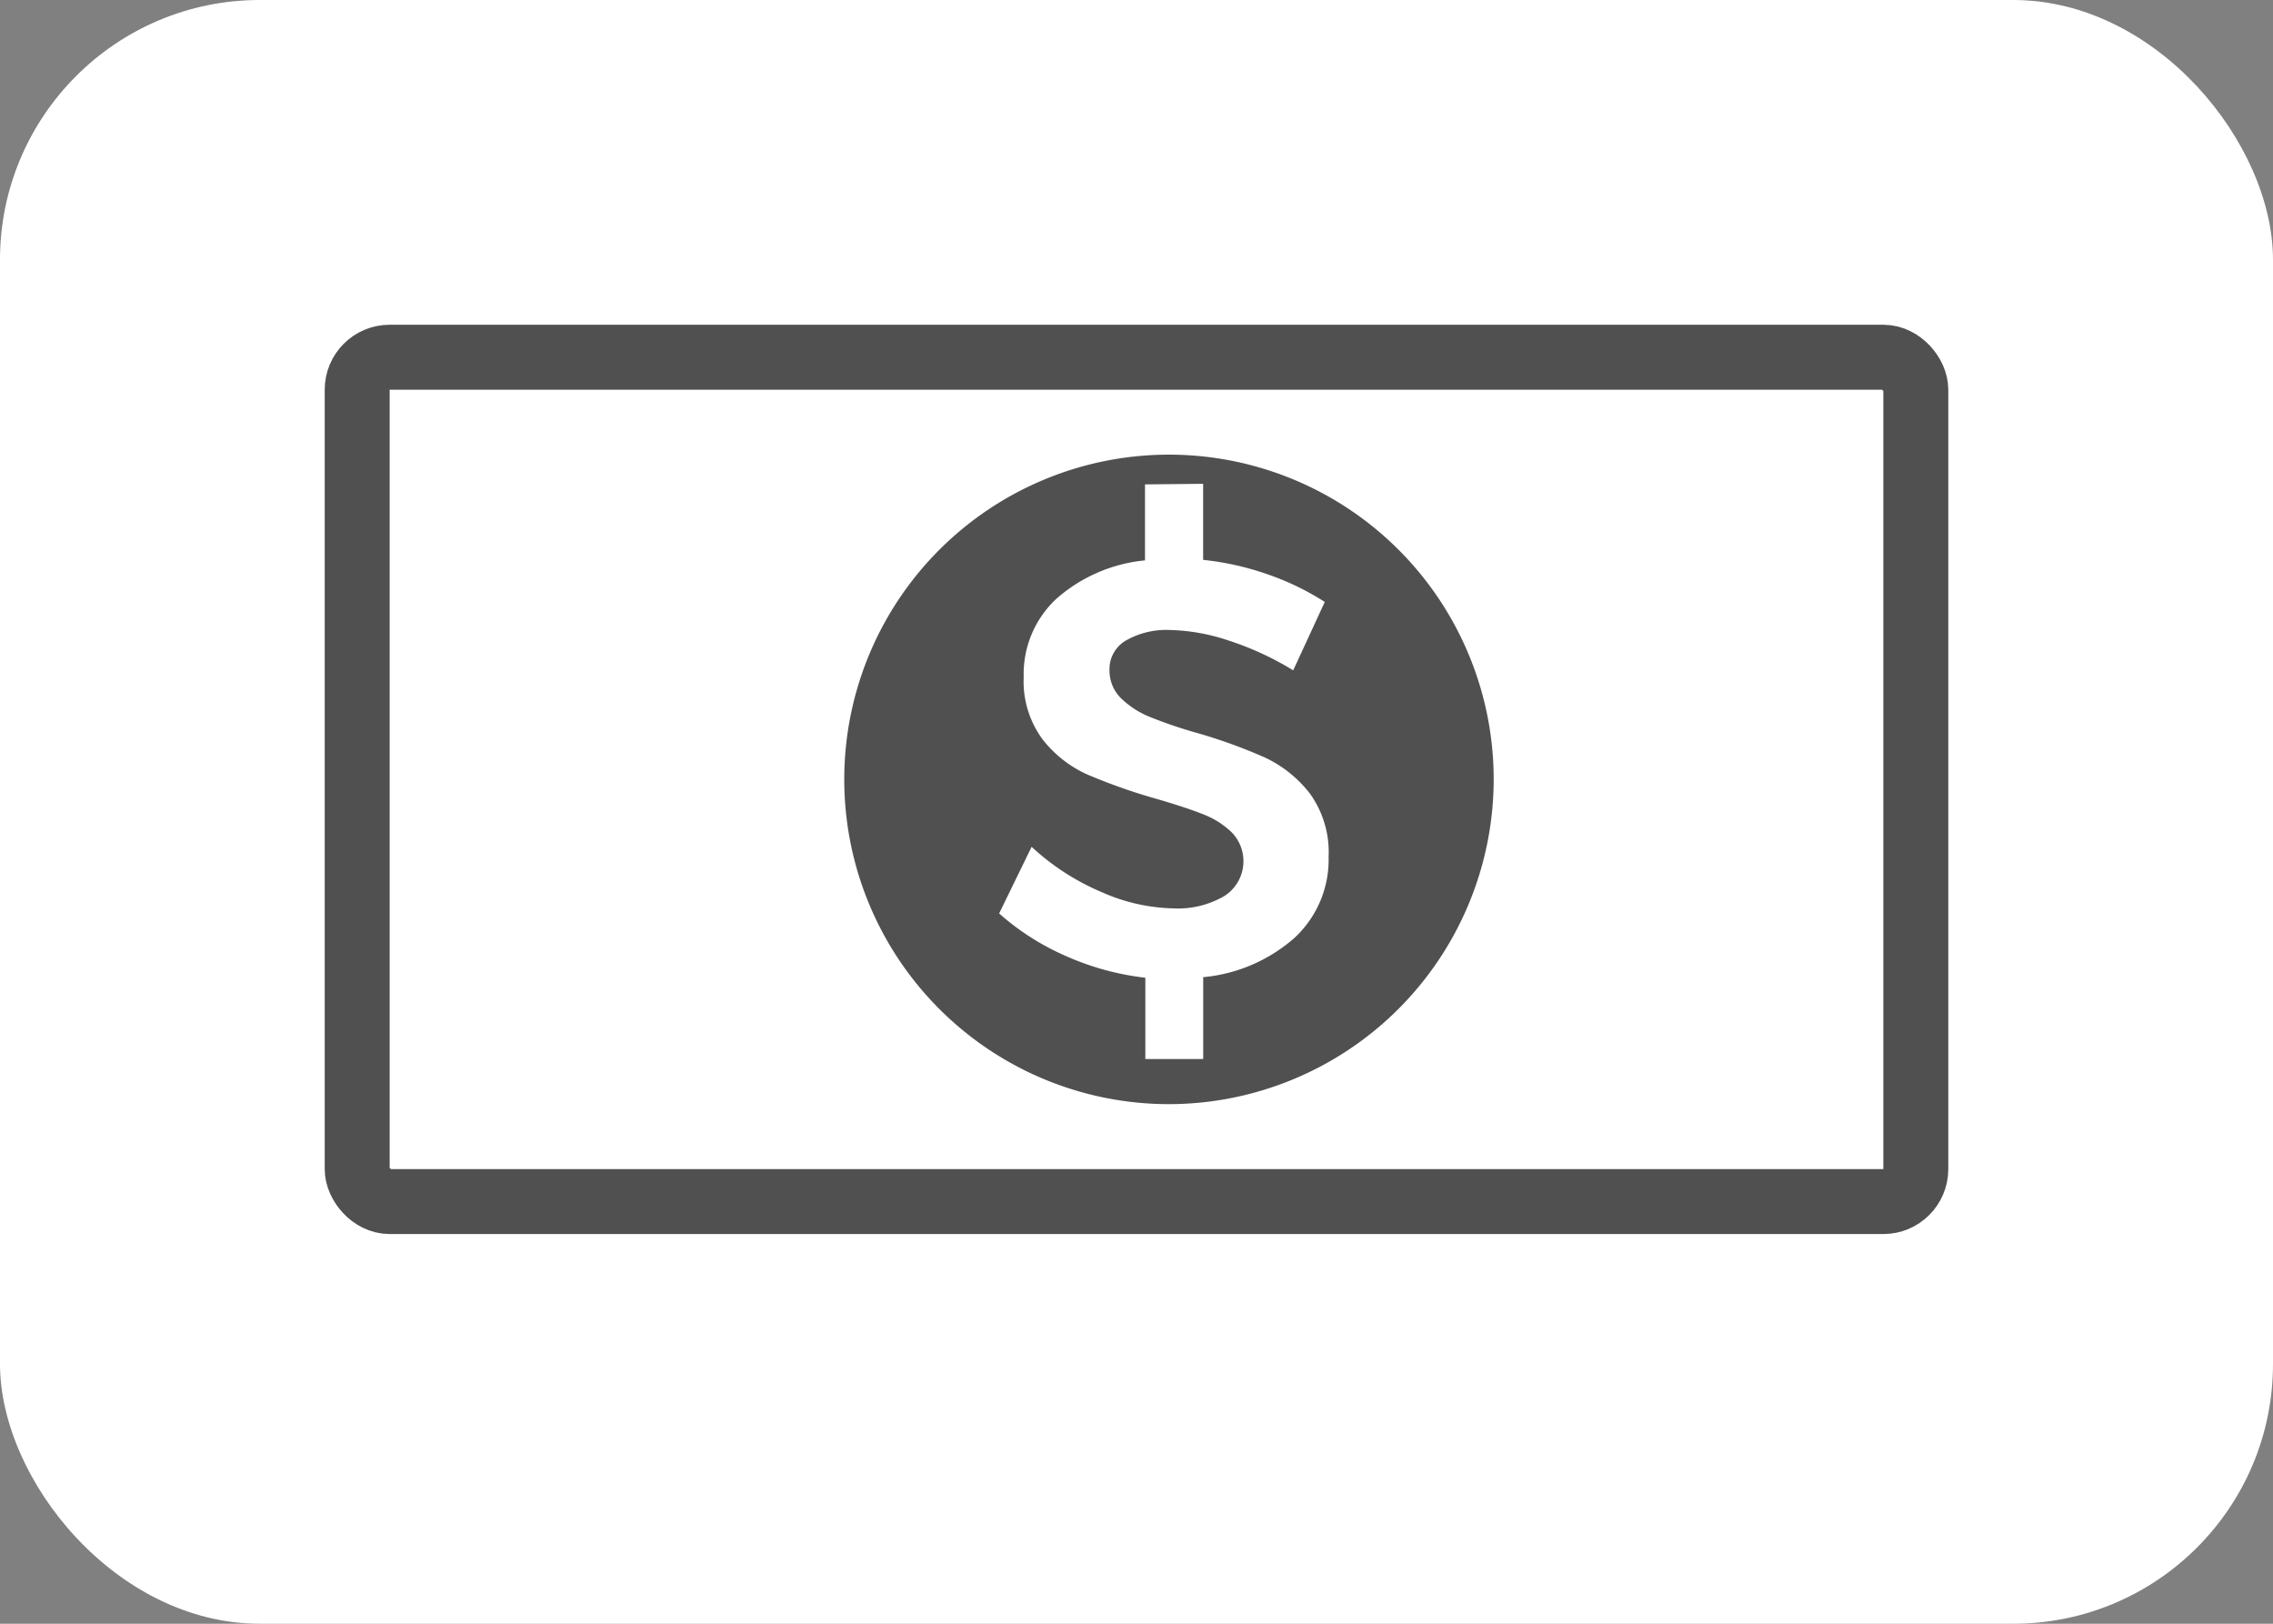 <svg id="bandeira-money-desktop" xmlns="http://www.w3.org/2000/svg" width="35" height="25" viewBox="0 0 35 25">
  <rect x="0" y="0" width="35" height="25" fill="#808080" stroke="none"/>
  <rect id="Background" width="35" height="25" rx="4" fill="#fff"/>
  <g id="Group" transform="translate(5 5)">
    <g id="Rectangle" fill="none" stroke="#505050" stroke-width="1">
      <rect width="25" height="14" rx="1" stroke="none"/>
      <rect x="0.5" y="0.5" width="24" height="13" rx="0.5" fill="none"/>
    </g>
    <path id="Combined_Shape" data-name="Combined Shape" d="M5,10a5,5,0,1,1,5-5A5.006,5.006,0,0,1,5,10ZM2.885,6.038l-.5,1.026a3.881,3.881,0,0,0,1.031.657,4.174,4.174,0,0,0,1.22.333V9.305h.891V8.045a2.466,2.466,0,0,0,1.4-.6,1.64,1.64,0,0,0,.531-1.255,1.543,1.543,0,0,0-.288-.972,1.889,1.889,0,0,0-.7-.558,8,8,0,0,0-1.049-.378A7.041,7.041,0,0,1,4.7,4.036a1.369,1.369,0,0,1-.441-.288.6.6,0,0,1-.175-.436.509.509,0,0,1,.252-.45A1.257,1.257,0,0,1,5.018,2.7a3.02,3.02,0,0,1,.9.162,4.59,4.59,0,0,1,.995.459l.486-1.053a4.1,4.1,0,0,0-.873-.423,4.387,4.387,0,0,0-1-.225V.449L4.631.458v1.17a2.411,2.411,0,0,0-1.368.594,1.583,1.583,0,0,0-.5,1.2,1.505,1.505,0,0,0,.288.958,1.816,1.816,0,0,0,.693.545,8.792,8.792,0,0,0,1.044.369c.312.09.56.172.738.243a1.312,1.312,0,0,1,.445.283.637.637,0,0,1-.112.972,1.417,1.417,0,0,1-.792.194,2.856,2.856,0,0,1-1.107-.252A3.7,3.7,0,0,1,2.885,6.038Z" transform="translate(8 2)" fill="#505050"/>
  </g>
</svg>
